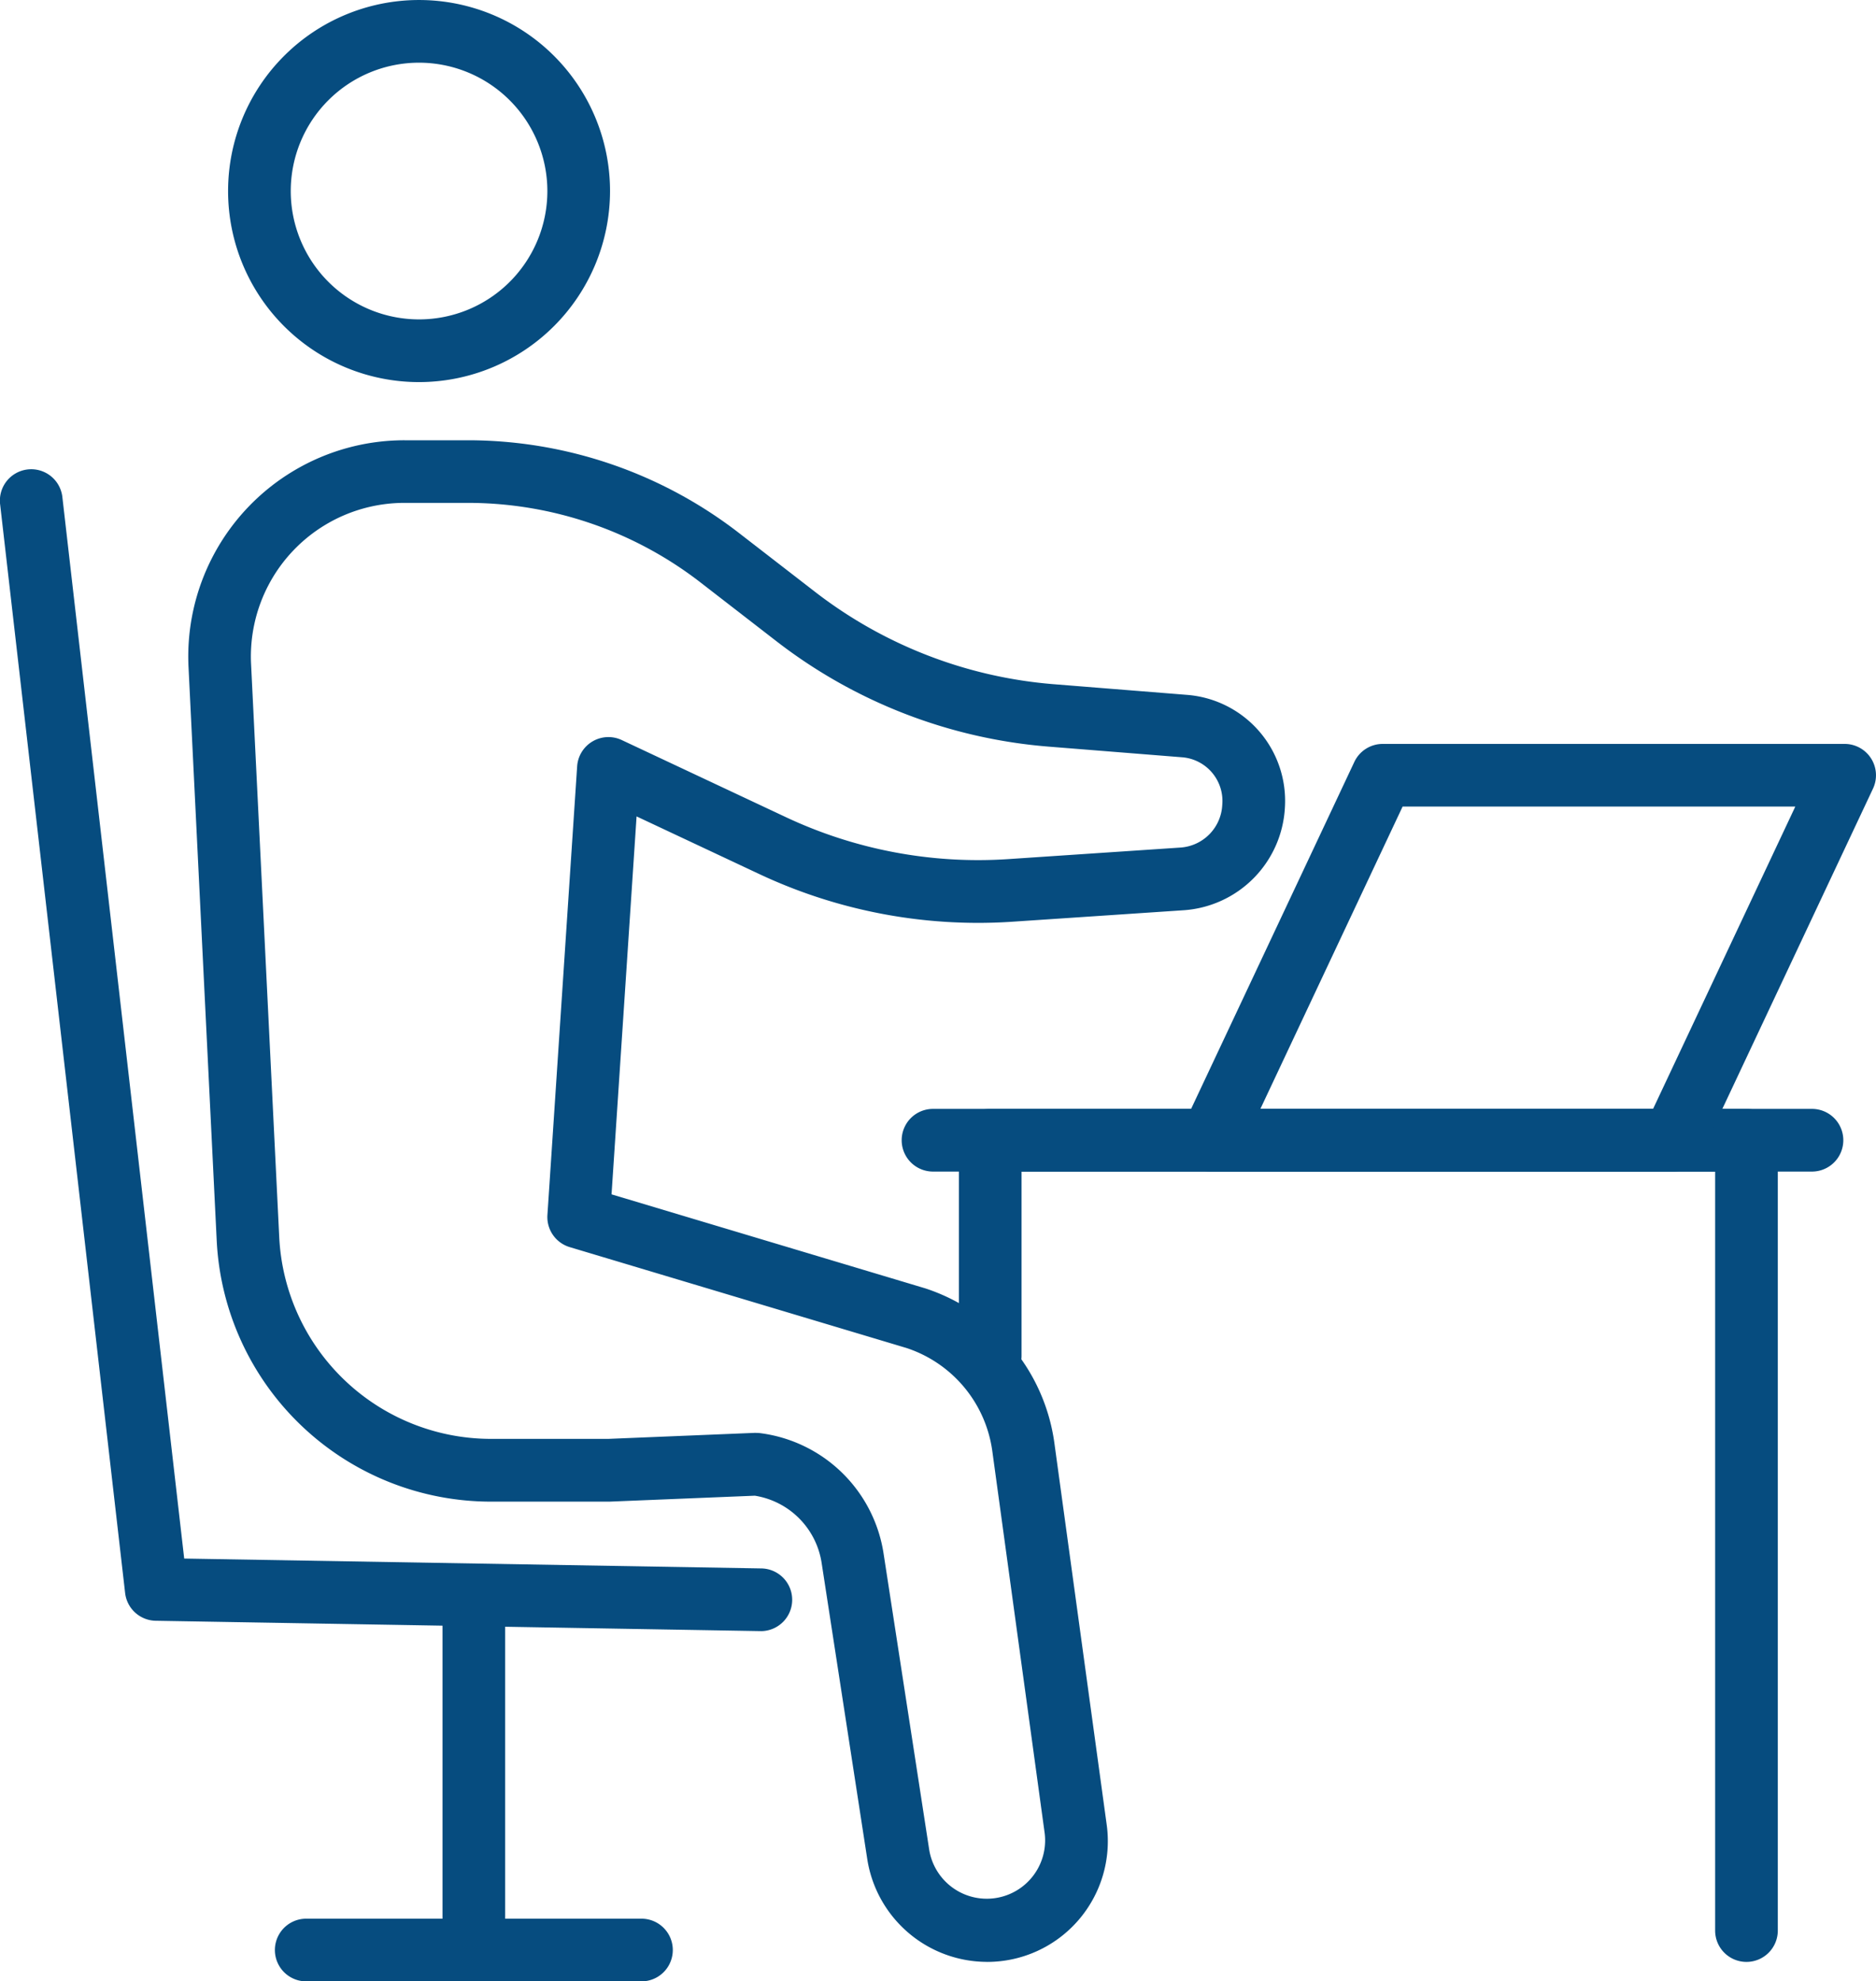 <svg xmlns="http://www.w3.org/2000/svg" width="106.603" height="112.551" viewBox="0 0 106.603 112.551"><g id="Gruppe_2980" data-name="Gruppe 2980" transform="translate(-782.699 -1689)"><g id="Gruppe_82" data-name="Gruppe 82" transform="translate(833.936 1751.99)"><path id="Pfad_77" data-name="Pfad 77" d="M2841.209,344.055h-49.947a1.78,1.78,0,1,1,0-3.561h49.947a1.78,1.78,0,1,1,0,3.561Z" transform="translate(-2789.481 -340.494)" fill="#064c7f"></path></g><g id="Gruppe_2015" data-name="Gruppe 2015" transform="translate(0 426.621)"><g id="Gruppe_80" data-name="Gruppe 80" transform="translate(837.188 1325.37)"><path id="Pfad_75" data-name="Pfad 75" d="M2798.626,356.309a1.781,1.781,0,0,1-1.781-1.781V342.274a1.781,1.781,0,0,1,3.561,0v12.255A1.781,1.781,0,0,1,2798.626,356.309Z" transform="translate(-2796.846 -340.494)" fill="#064c7f"></path></g><g id="Gruppe_2014" data-name="Gruppe 2014"><g id="Gruppe_81" data-name="Gruppe 81" transform="translate(837.188 1325.37)"><path id="Pfad_76" data-name="Pfad 76" d="M2841.6,388.949a1.781,1.781,0,0,1-1.781-1.781V344.055h-41.2a1.78,1.78,0,1,1,0-3.561H2841.6a1.781,1.781,0,0,1,1.78,1.78v44.894A1.781,1.781,0,0,1,2841.6,388.949Z" transform="translate(-2796.846 -340.494)" fill="#064c7f"></path></g><g id="Gruppe_2013" data-name="Gruppe 2013"><g id="Gruppe_79" data-name="Gruppe 79" transform="translate(782.699 1262.379)"><g id="Gruppe_73" data-name="Gruppe 73" transform="translate(10.7)"><g id="Gruppe_71" data-name="Gruppe 71" transform="translate(2.259)"><path id="Pfad_70" data-name="Pfad 70" d="M2713.663,219.565a10.852,10.852,0,1,1,10.853-10.852A10.865,10.865,0,0,1,2713.663,219.565Zm0-18.144a7.291,7.291,0,1,0,7.292,7.292A7.3,7.3,0,0,0,2713.663,201.421Z" transform="translate(-2702.81 -197.86)" fill="#064c7f"></path></g><g id="Gruppe_72" data-name="Gruppe 72" transform="translate(0 25.01)"><path id="Pfad_71" data-name="Pfad 71" d="M2743.091,340.926a6.9,6.9,0,0,1-6.812-5.817l-2.6-16.869a4.564,4.564,0,0,0-3.793-3.795l-8.249.337h-6.73a15.607,15.607,0,0,1-15.6-14.854l-1.6-32.547a12.286,12.286,0,0,1,12.272-12.89h3.631a25.2,25.2,0,0,1,15.339,5.239l4.343,3.359a25.507,25.507,0,0,0,13.6,5.261l7.591.607a6.042,6.042,0,0,1,5.526,6.386,6.182,6.182,0,0,1-5.709,5.842l-9.784.656a29.246,29.246,0,0,1-14.358-2.7l-6.991-3.283-1.422,21.469,17.818,5.337a10.786,10.786,0,0,1,7.34,8.747l2.98,21.733a6.858,6.858,0,0,1-6.8,7.784Zm-13.115-30.048a1.869,1.869,0,0,1,.221.014,8.138,8.138,0,0,1,7,6.8l2.6,16.872a3.315,3.315,0,0,0,6.561-.944l-2.98-21.733a7.191,7.191,0,0,0-4.873-5.832l-19.138-5.731a1.782,1.782,0,0,1-1.266-1.823l1.689-25.487a1.782,1.782,0,0,1,2.534-1.494l9.352,4.392a25.681,25.681,0,0,0,12.6,2.372l9.787-.656a2.551,2.551,0,0,0,2.385-2.418,2.489,2.489,0,0,0-2.248-2.708l-7.591-.606a29.068,29.068,0,0,1-15.5-5.994l-4.342-3.359a21.621,21.621,0,0,0-13.16-4.495h-3.631a8.726,8.726,0,0,0-8.715,9.154l1.6,32.547a12.049,12.049,0,0,0,12.045,11.468h6.657l8.336-.342Z" transform="translate(-2697.694 -254.492)" fill="#064c7f"></path></g></g><g id="Gruppe_78" data-name="Gruppe 78" transform="translate(0 26.692)"><g id="Gruppe_74" data-name="Gruppe 74"><path id="Pfad_72" data-name="Pfad 72" d="M2716.726,324.264h-.031l-34.382-.588a1.781,1.781,0,0,1-1.739-1.577l-7.1-61.814a1.781,1.781,0,1,1,3.538-.406l6.919,60.263,32.822.562a1.781,1.781,0,0,1-.029,3.561Z" transform="translate(-2673.464 -258.301)" fill="#064c7f"></path></g><g id="Gruppe_77" data-name="Gruppe 77" transform="translate(15.62 62.121)"><g id="Gruppe_75" data-name="Gruppe 75" transform="translate(9.525)"><path id="Pfad_73" data-name="Pfad 73" d="M2732.183,422.7a1.781,1.781,0,0,1-1.781-1.781V400.746a1.781,1.781,0,0,1,3.561,0v20.177A1.781,1.781,0,0,1,2732.183,422.7Z" transform="translate(-2730.402 -398.966)" fill="#064c7f"></path></g><g id="Gruppe_76" data-name="Gruppe 76" transform="translate(0 20.177)"><path id="Pfad_74" data-name="Pfad 74" d="M2729.665,448.215h-19.05a1.78,1.78,0,1,1,0-3.561h19.05a1.78,1.78,0,0,1,0,3.561Z" transform="translate(-2708.834 -444.654)" fill="#064c7f"></path></g></g></g></g><g id="Gruppe_83" data-name="Gruppe 83" transform="translate(849.732 1304.636)"><path id="Pfad_78" data-name="Pfad 78" d="M2853.283,317.84h-26.252a1.781,1.781,0,0,1-1.611-2.538l9.758-20.734a1.782,1.782,0,0,1,1.611-1.022h26.25a1.781,1.781,0,0,1,1.612,2.538l-9.757,20.734A1.782,1.782,0,0,1,2853.283,317.84Zm-23.445-3.561h22.315l8.082-17.173H2837.92Z" transform="translate(-2825.251 -293.545)" fill="#064c7f"></path></g></g></g></g></g></svg>